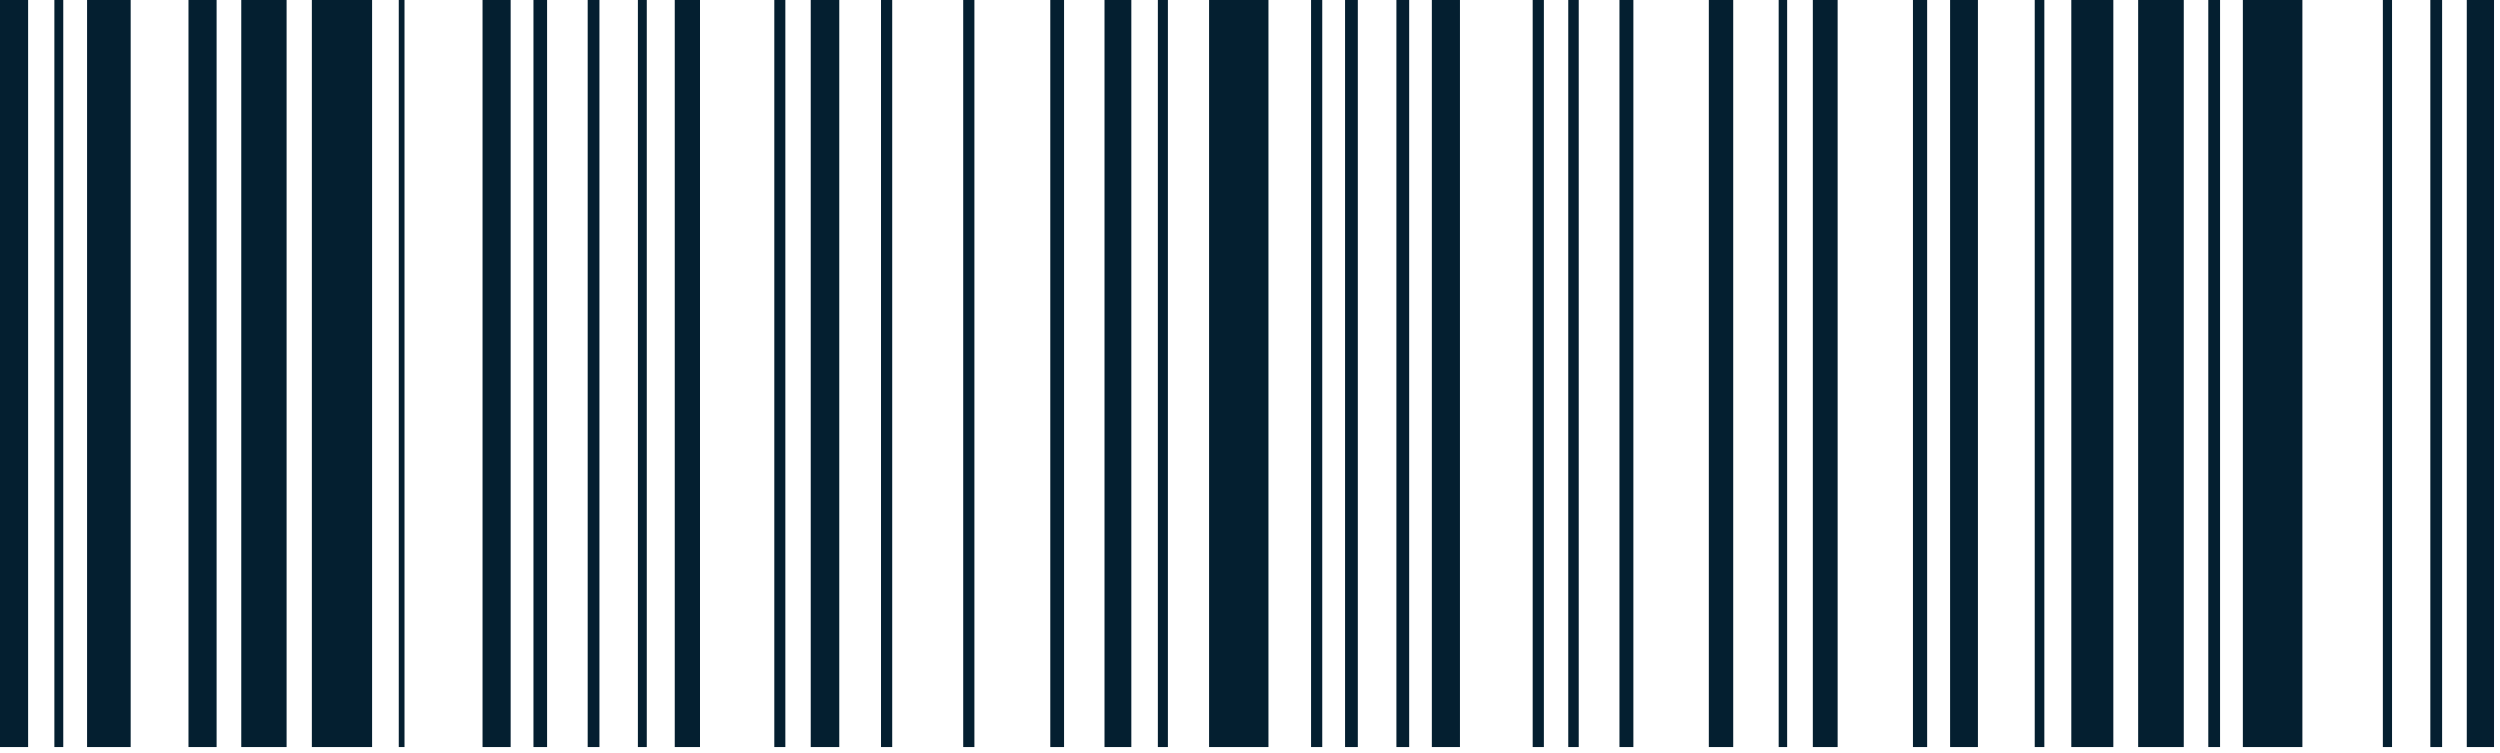 <?xml version="1.0" encoding="UTF-8"?> <svg xmlns="http://www.w3.org/2000/svg" width="259" height="78" viewBox="0 0 259 78" fill="none"><path d="M2.913 0H0V77.394H2.913V0Z" fill="#041F30"></path><path d="M22.44 0H19.527V77.394H22.44V0Z" fill="#041F30"></path><path d="M72.52 0H69.904V77.394H72.52V0Z" fill="#041F30"></path><path d="M131.412 0H125.26V77.394H131.412V0Z" fill="#041F30"></path><path d="M86.949 0H83.992V77.394H86.949V0Z" fill="#041F30"></path><path d="M117.206 0H114.427V77.394H117.206V0Z" fill="#041F30"></path><path d="M151.251 0H148.339V77.394H151.251V0Z" fill="#041F30"></path><path d="M52.904 0H49.991V77.394H52.904V0Z" fill="#041F30"></path><path d="M56.678 0H55.267V77.394H56.678V0Z" fill="#041F30"></path><path d="M62.102 0H60.884V77.394H62.102V0Z" fill="#041F30"></path><path d="M81.362 0H80.218V77.394H81.362V0Z" fill="#041F30"></path><path d="M13.538 0H9.021V77.394H13.538V0Z" fill="#041F30"></path><path d="M29.691 0H24.995V77.394H29.691V0Z" fill="#041F30"></path><path d="M38.549 0H32.308V77.394H38.549V0Z" fill="#041F30"></path><path d="M6.554 0H5.633V77.394H6.554V0Z" fill="#041F30"></path><path d="M41.907 0H41.312V77.394H41.907V0Z" fill="#041F30"></path><path d="M120.994 0H119.954V77.394H120.994V0Z" fill="#041F30"></path><path d="M67.006 0H66.085V77.394H67.006V0Z" fill="#041F30"></path><path d="M92.433 0H91.273V77.394H92.433V0Z" fill="#041F30"></path><path d="M110.236 0H108.81V77.394H110.236V0Z" fill="#041F30"></path><path d="M100.948 0H99.789V77.394H100.948V0Z" fill="#041F30"></path><path d="M136.985 0H135.826V77.394H136.985V0Z" fill="#041F30"></path><path d="M159.945 0H158.786V77.394H159.945V0Z" fill="#041F30"></path><path d="M163.556 0H162.472V77.394H163.556V0Z" fill="#041F30"></path><path d="M169.218 0H167.776V77.394H169.218V0Z" fill="#041F30"></path><path d="M185.148 0H184.271V77.394H185.148V0Z" fill="#041F30"></path><path d="M211.794 0H210.798V77.394H211.794V0Z" fill="#041F30"></path><path d="M229.998 0H228.779V77.394H229.998V0Z" fill="#041F30"></path><path d="M253.002 0H251.783V77.394H253.002V0Z" fill="#041F30"></path><path d="M247.815 0H246.864V77.394H247.815V0Z" fill="#041F30"></path><path d="M190.379 0H187.809V77.394H190.379V0Z" fill="#041F30"></path><path d="M179.561 0H177.034V77.394H179.561V0Z" fill="#041F30"></path><path d="M199.652 0H198.181V77.394H199.652V0Z" fill="#041F30"></path><path d="M204.913 0H202.03V77.394H204.913V0Z" fill="#041F30"></path><path d="M218.941 0H214.587V77.394H218.941V0Z" fill="#041F30"></path><path d="M258.381 0H255.558V77.394H258.381V0Z" fill="#041F30"></path><path d="M226.238 0H221.513V77.394H226.238V0Z" fill="#041F30"></path><path d="M238.528 0H232.36V77.394H238.528V0Z" fill="#041F30"></path><path d="M140.67 0H139.348V77.394H140.67V0Z" fill="#041F30"></path><path d="M145.991 0H144.668V77.394H145.991V0Z" fill="#041F30"></path></svg> 